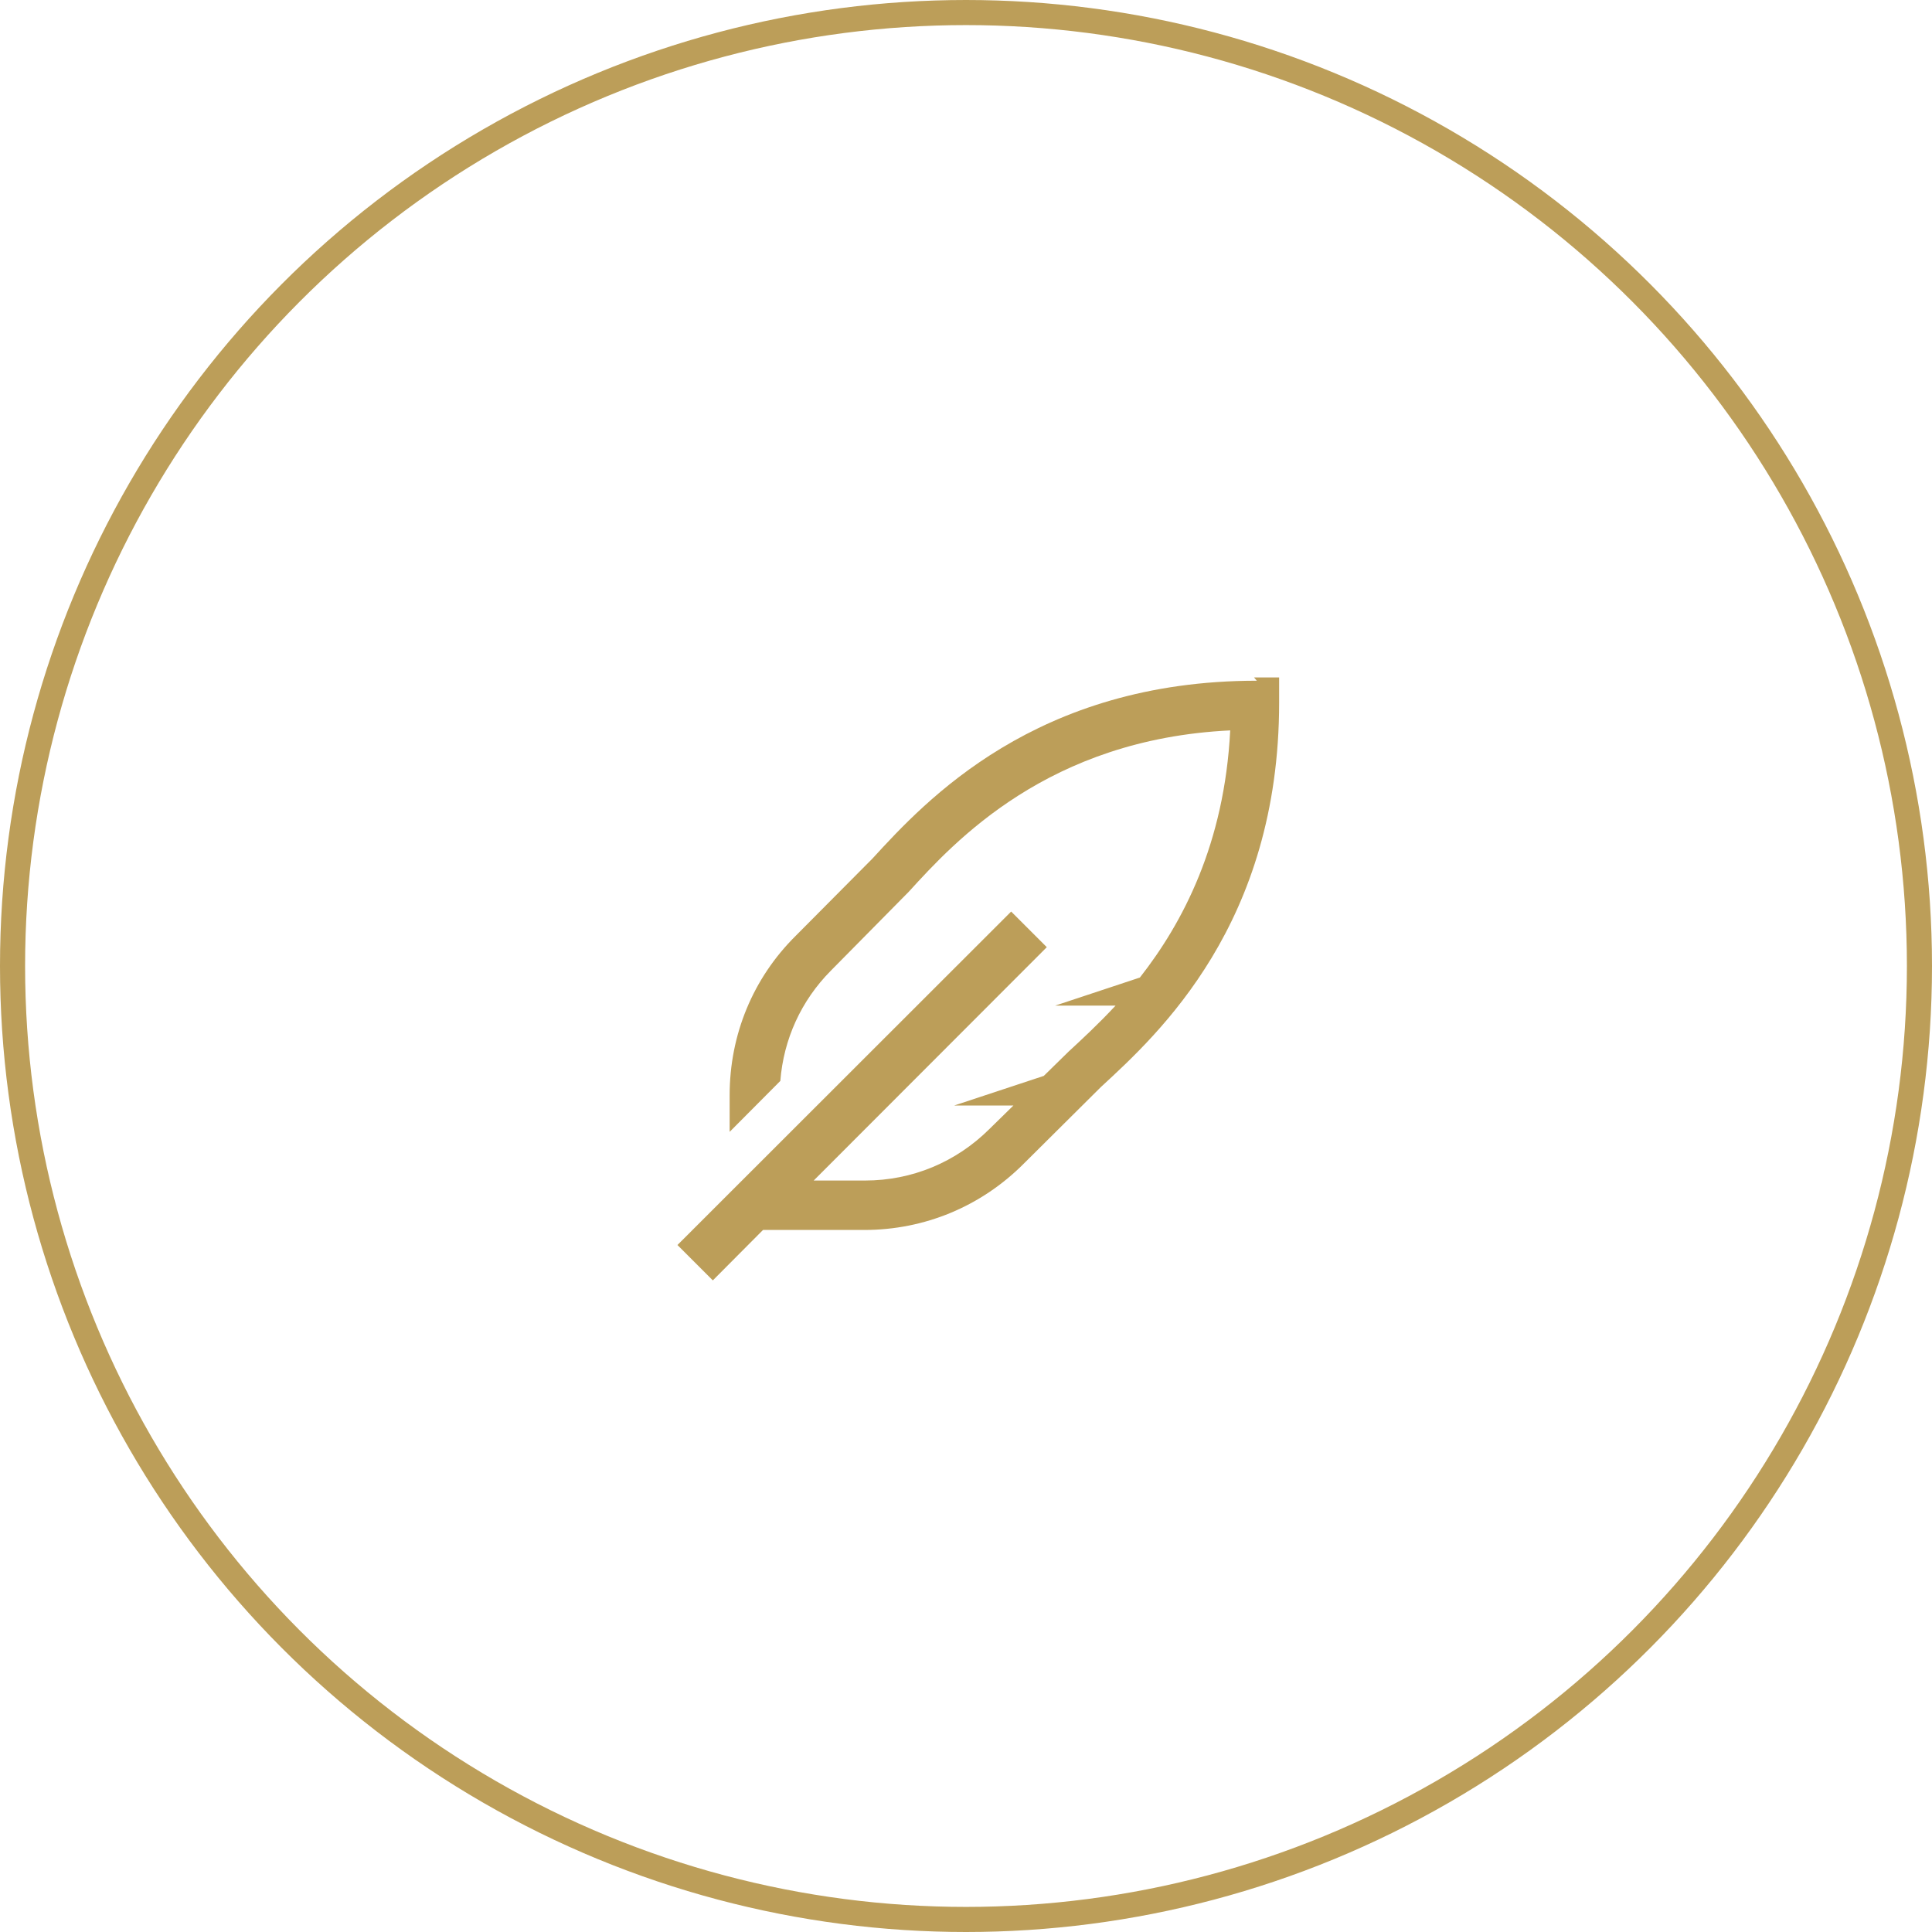 <?xml version="1.0" encoding="UTF-8"?> <svg xmlns="http://www.w3.org/2000/svg" width="77" height="77" viewBox="0 0 77 77" fill="none"><circle cx="38.5" cy="38.5" r="38" stroke="#BC9E59"></circle><path d="M50.09 27.13C41.28 27.13 36.88 31.92 34.77 34.22L31.72 37.29C30.01 38.98 29.08 41.24 29.08 43.65V45.11L31.1 43.08C31.23 41.42 31.93 39.88 33.11 38.69L36.22 35.54C38.05 33.53 41.78 29.46 49.03 29.11C48.8 33.63 47.14 36.78 45.43 38.96L42.05 40.08H44.46C43.76 40.83 43.1 41.44 42.59 41.91L41.6 42.88L38.03 44.06H40.39L39.43 45C38.1 46.32 36.35 47.05 34.48 47.05H32.43L41.72 37.75L40.3 36.33L27 49.62L28.41 51.03L30.41 49.02H34.45C36.85 49.02 39.11 48.08 40.81 46.37L43.88 43.32C46.18 41.2 50.98 36.81 50.98 28V27H49.98L50.09 27.13Z" fill="#BC9E59"></path></svg> 